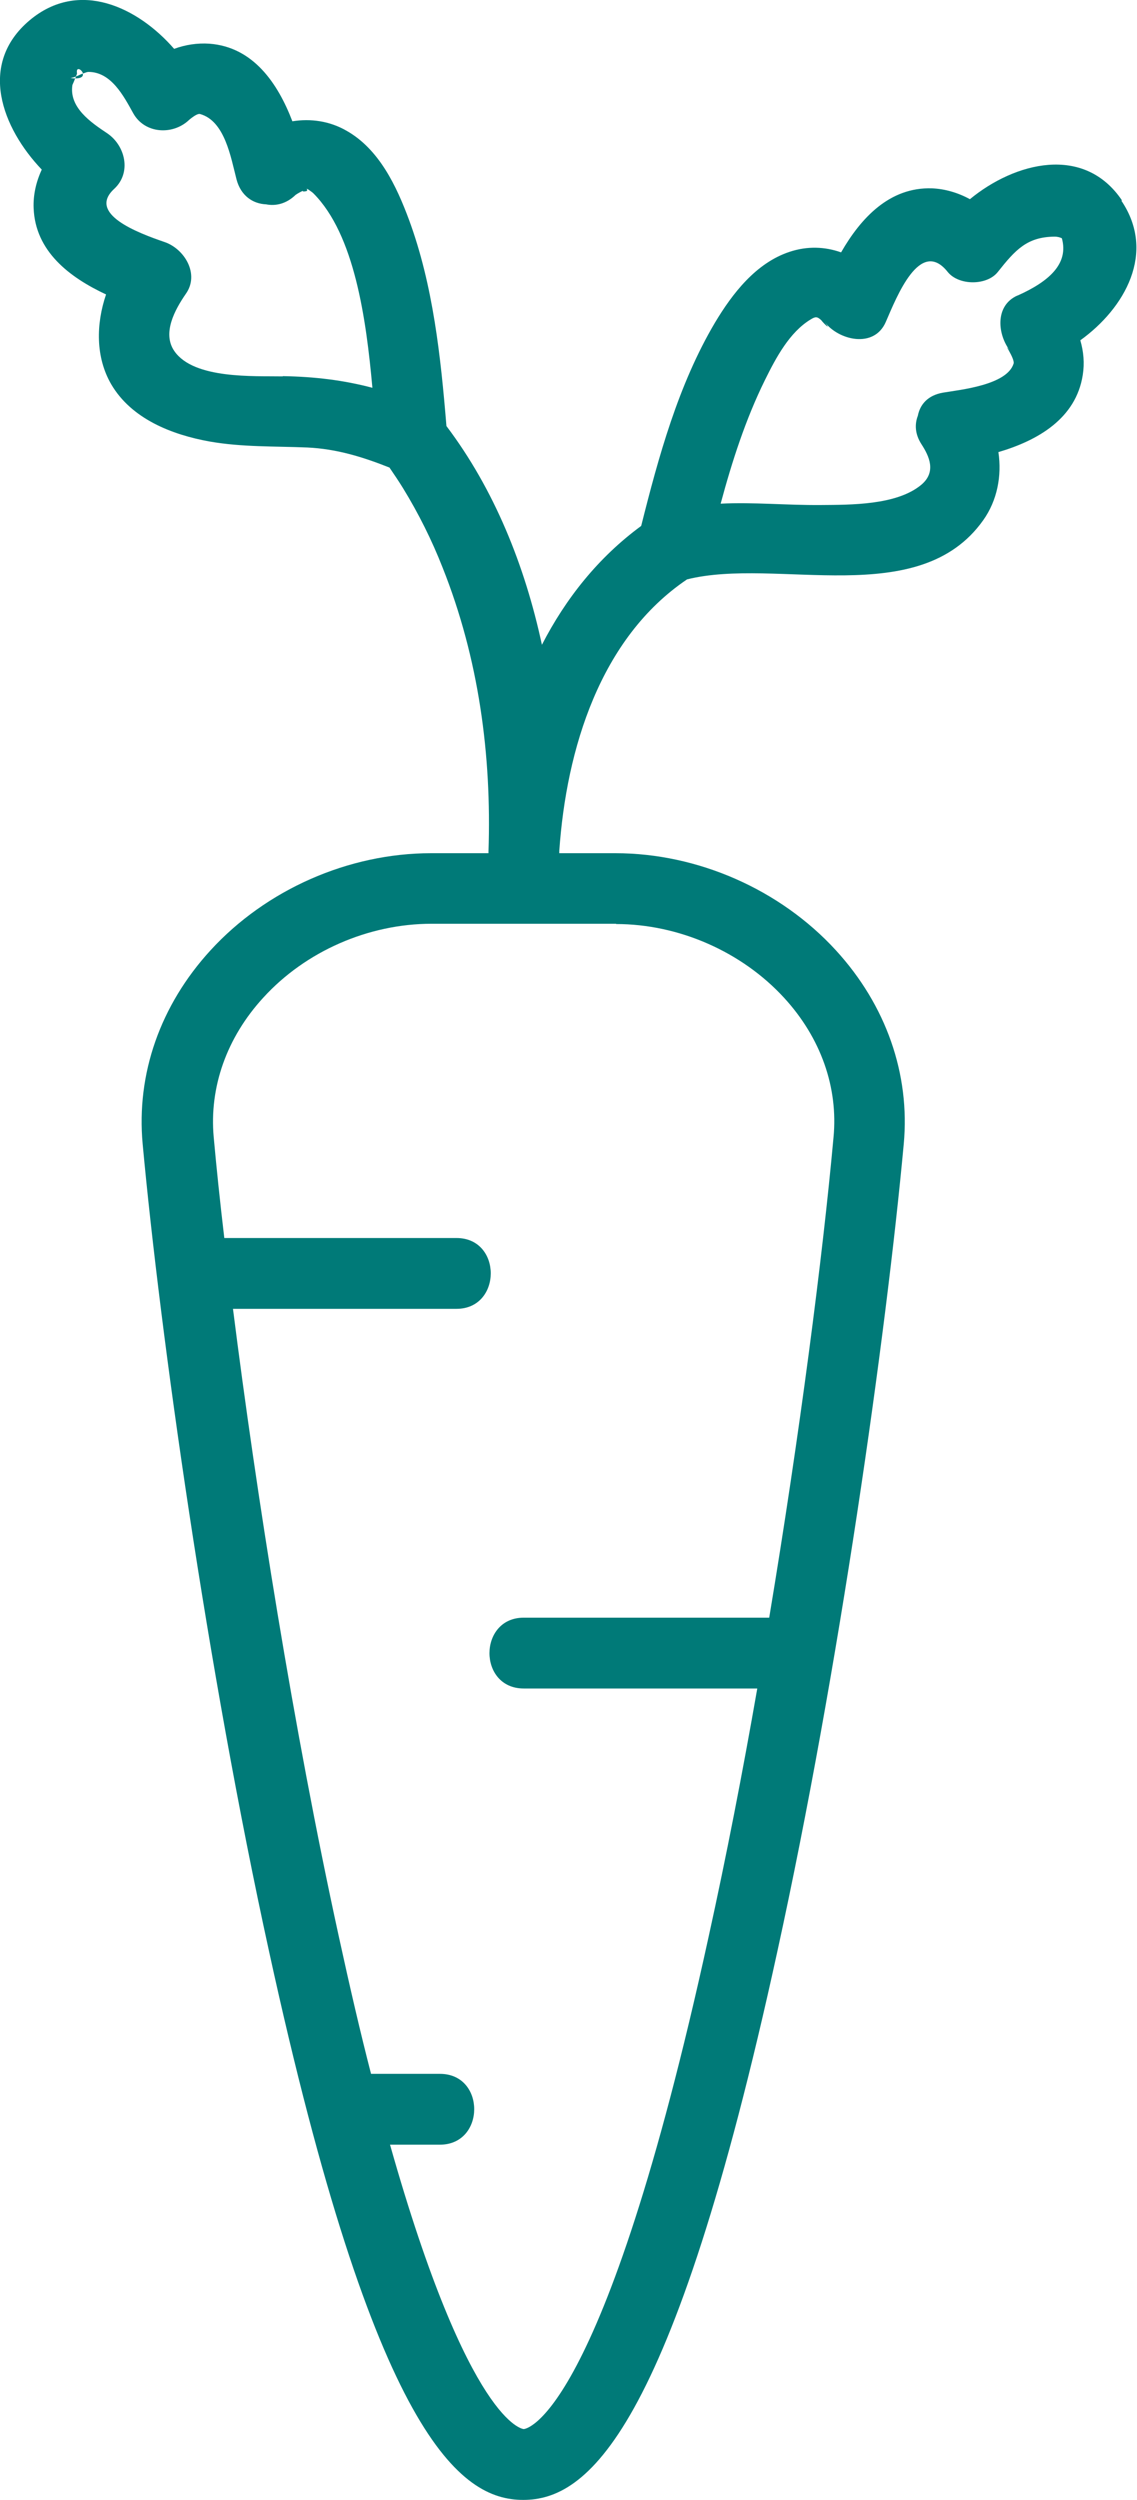 <?xml version="1.0" encoding="UTF-8"?>
<svg id="uuid-f97432b3-2661-42f8-94e6-9fee2ffcd45a" data-name="Capa 1" xmlns="http://www.w3.org/2000/svg" viewBox="0 0 41.92 92.12">
  <defs>
    <style>
      .uuid-db24a8c2-1d89-430b-9f5c-346e62399a26 {
        fill: #007a78;
      }
    </style>
  </defs>
  <path class="uuid-db24a8c2-1d89-430b-9f5c-346e62399a26" d="m41.37,7.39h0c-1.4-2.08-3.96-1.41-5.61-.05-.44-.24-.92-.38-1.4-.4-1.56-.05-2.62,1.09-3.35,2.36-.59-.21-1.24-.24-1.9-.02-1.24.41-2.11,1.54-2.75,2.61-1.35,2.28-2.08,4.94-2.72,7.49-1.58,1.16-2.78,2.67-3.66,4.38-.63-2.93-1.76-5.73-3.52-8.06-.21-2.55-.49-5.19-1.38-7.6-.46-1.24-1.1-2.6-2.3-3.28-.62-.36-1.33-.46-2-.35-.54-1.41-1.45-2.74-3.06-2.86-.45-.03-.89.04-1.3.19C5.08.26,2.91-.78,1.09.75-.83,2.37.08,4.72,1.54,6.25c-.21.45-.32.94-.3,1.42.06,1.59,1.32,2.55,2.67,3.18-.37,1.09-.39,2.31.19,3.31.75,1.28,2.24,1.86,3.63,2.11,1.2.21,2.39.17,3.6.22,1.08.05,2.05.35,3.03.74.17.25.34.5.5.76.57.93,1.06,1.91,1.46,2.93,1.33,3.34,1.81,6.9,1.69,10.46,0,.02,0,.04,0,.06h-2.12c-3.04,0-6.08,1.34-8.13,3.58-1.85,2.02-2.74,4.55-2.5,7.14.65,7.03,2.38,19.34,4.66,29.75,3.91,17.91,7.06,20.21,9.37,20.21s5.46-2.29,9.37-20.21c2.28-10.41,4.01-22.72,4.66-29.75.24-2.58-.65-5.12-2.5-7.14-2.05-2.24-5.09-3.58-8.13-3.58h-2.07s0-.05,0-.08c.26-3.76,1.51-7.85,4.71-10.01,3.32-.83,8.55,1.16,10.92-2.18.52-.73.69-1.64.56-2.51,1.46-.43,2.86-1.24,3.11-2.84.07-.44.03-.87-.09-1.28,1.64-1.18,2.81-3.23,1.51-5.15Zm-30.94,6.48c-1.05-.02-3.28.11-4-.93-.46-.66.02-1.53.42-2.11.52-.73-.05-1.66-.78-1.91-.99-.34-2.86-1.04-1.86-1.96.65-.6.41-1.6-.26-2.05-.6-.4-1.41-.95-1.28-1.78,0,0,.06-.13.1-.24-.05,0-.11,0-.17-.02.05,0,.12-.02.2-.05.02-.05.04-.1.04-.11-.05-.28.18-.15.22,0,.08-.03.15-.06.2-.06.84,0,1.3.89,1.65,1.52.42.76,1.45.82,2.05.26-.09.08.27-.26.41-.23.92.25,1.14,1.6,1.35,2.41.16.61.61.9,1.09.92.36.07.75-.02,1.09-.35t0,0c.09-.06.18-.11.27-.15-.06.06.27,0,.12-.02.11.02-.1-.16.13.03-.25-.2.11.05.14.09,1.51,1.52,1.94,4.61,2.17,7.16-1.06-.28-2.12-.41-3.31-.43Zm12.28,20.18c2.32,0,4.64,1.02,6.2,2.72,1.35,1.47,2,3.3,1.82,5.15-.4,4.4-1.24,10.9-2.37,17.69h-9.05c-1.68,0-1.69,2.61,0,2.61h8.61c-.54,3.09-1.14,6.18-1.79,9.13-3.92,17.95-6.79,18.16-6.82,18.16-.02,0-2.01-.15-4.93-10.48h1.84c1.68,0,1.69-2.61,0-2.61h-2.54c-.39-1.51-.78-3.19-1.19-5.07-1.67-7.64-3.04-16.31-3.9-23.12h8.24c1.68,0,1.69-2.61,0-2.61h-8.56c-.16-1.35-.29-2.6-.39-3.71-.17-1.85.48-3.68,1.83-5.15,1.56-1.71,3.88-2.72,6.2-2.72h6.81Zm14.8-23.16c-.85.38-.73,1.46-.26,2.05-.34-.43.18.27.12.46-.25.79-1.95.96-2.61,1.07-.56.1-.84.44-.92.85-.12.31-.11.68.14,1.06.27.42.56,1.01-.02,1.49-.91.75-2.6.73-3.69.74-1.28.01-2.49-.11-3.7-.05.42-1.56.92-3.11,1.63-4.55.41-.83.91-1.77,1.69-2.24.18-.11.24-.11.4.04-.02,0,.43.47.11.05.51.68,1.83,1,2.26,0,.4-.92,1.26-3.12,2.28-1.84.41.51,1.45.51,1.85,0,.65-.82,1.08-1.29,2.09-1.3.12,0,.21.03.27.06.26.94-.47,1.59-1.63,2.11Z"/>
  <path class="uuid-db24a8c2-1d89-430b-9f5c-346e62399a26" d="m3.05,2.71c-.08.03-.17.08-.25.11,0,.02-.02.05-.03.07.25,0,.31-.09.28-.18Z"/>
</svg>